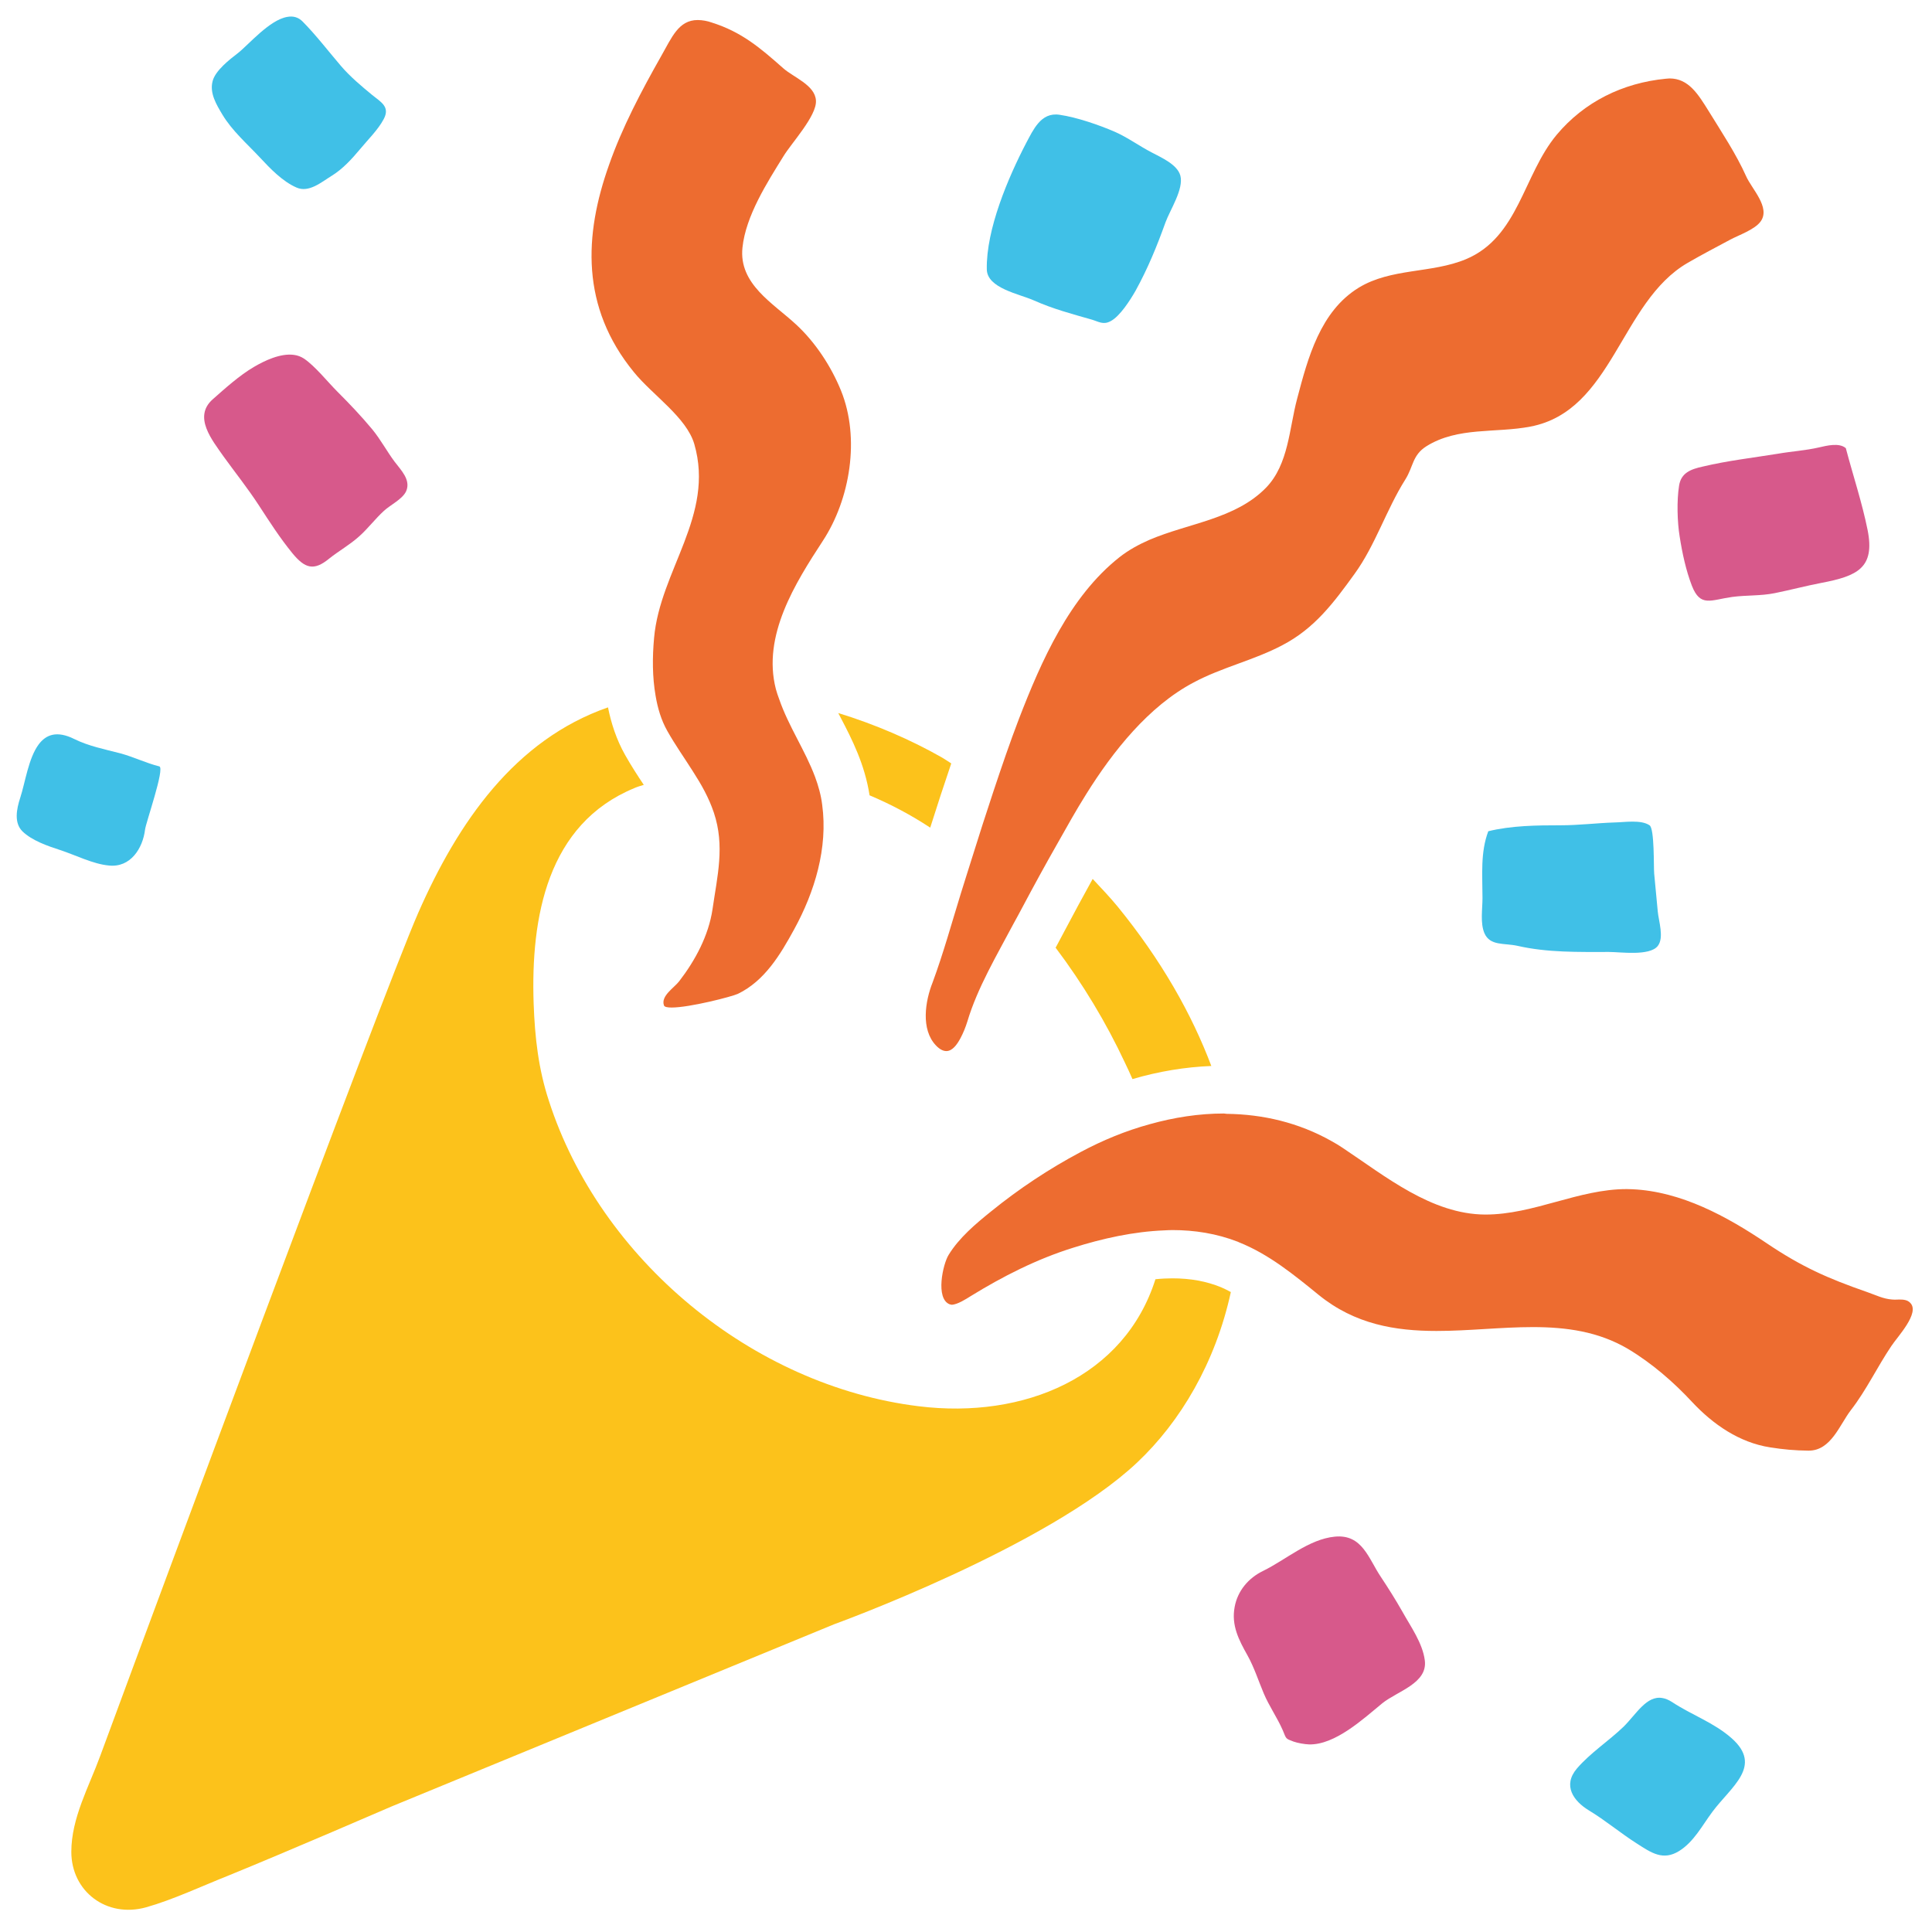 <svg width="60" height="60" viewBox="0 0 60 60" fill="none" xmlns="http://www.w3.org/2000/svg">
<g clip-path="url(#clip0_886_7751)">
<path d="M33.934 27.296C33.633 27.842 33.333 28.393 33.046 28.939L32.805 29.392L32.782 29.43C33.629 30.554 34.355 31.762 34.929 32.989C35.013 33.16 35.092 33.336 35.17 33.512C35.989 33.271 36.813 33.137 37.619 33.105C37.012 31.498 36.077 29.832 34.703 28.147C34.462 27.856 34.198 27.578 33.934 27.296ZM36.406 39.7C36.235 39.7 36.059 39.709 35.883 39.728C34.925 42.755 31.814 44.079 28.528 43.672C23.367 43.038 18.632 39.112 17.045 34.183C16.721 33.197 16.61 32.216 16.573 31.17C16.48 28.476 16.998 25.592 19.697 24.477L19.729 24.463C19.817 24.426 19.905 24.403 19.993 24.375C19.799 24.084 19.6 23.778 19.41 23.44C19.142 22.963 18.98 22.459 18.882 21.968C15.989 22.977 14.226 25.532 12.99 28.346C11.81 31.04 4.14 51.753 4.14 51.753L3.113 54.53C2.761 55.493 2.215 56.46 2.215 57.511C2.215 58.737 3.307 59.575 4.538 59.233C5.362 59.001 6.269 58.575 7.107 58.242C8.88 57.52 12.166 56.099 12.166 56.099L25.904 50.443C25.904 50.443 32.527 48.046 35.314 45.421C36.665 44.148 37.748 42.315 38.225 40.126C38.128 40.075 38.026 40.02 37.924 39.978C37.461 39.788 36.966 39.7 36.406 39.7ZM26.108 22.288C26.464 22.968 26.857 23.741 27.005 24.699C27.663 24.977 28.292 25.31 28.889 25.703C29.098 25.037 29.315 24.38 29.542 23.709C29.445 23.648 29.347 23.579 29.25 23.523C28.274 22.968 27.177 22.496 26.033 22.144C26.061 22.195 26.084 22.237 26.108 22.288Z" fill="#FCC21B"/>
<path d="M52.145 15.086C52.071 15.549 52.089 16.206 52.163 16.659C52.242 17.169 52.358 17.71 52.543 18.191C52.807 18.867 53.131 18.631 53.793 18.539C54.251 18.478 54.677 18.511 55.13 18.418C55.607 18.321 56.079 18.196 56.556 18.104C57.676 17.891 58.236 17.641 58 16.46C57.829 15.609 57.546 14.762 57.324 13.919C57.12 13.739 56.727 13.841 56.486 13.896C56.061 13.993 55.639 14.017 55.214 14.091C54.445 14.216 53.64 14.308 52.885 14.489C52.501 14.572 52.205 14.688 52.145 15.086Z" fill="#D7598B"/>
<path d="M46.1 28.981C46.276 29.383 46.706 29.281 47.128 29.374C48.063 29.587 49.011 29.564 49.97 29.564C50.326 29.564 51.228 29.698 51.483 29.379C51.687 29.119 51.511 28.606 51.483 28.305L51.372 27.129C51.353 26.944 51.386 25.731 51.228 25.63C50.96 25.449 50.451 25.537 50.145 25.542C49.585 25.56 49.035 25.63 48.465 25.63C47.729 25.63 46.933 25.639 46.22 25.815C45.971 26.477 46.04 27.166 46.04 27.893C46.04 28.231 45.966 28.666 46.1 28.981Z" fill="#40C0E7"/>
<path d="M42.883 48.971C42.499 48.402 42.309 47.638 41.453 47.722C40.648 47.8 39.935 48.439 39.227 48.786C38.768 49.008 38.435 49.406 38.343 49.906C38.236 50.476 38.472 50.929 38.745 51.415C38.949 51.781 39.083 52.202 39.245 52.586C39.412 52.984 39.666 53.341 39.837 53.734C39.953 54.012 39.916 53.989 40.171 54.086C40.3 54.132 40.513 54.169 40.652 54.174C41.462 54.197 42.342 53.378 42.929 52.896C43.401 52.517 44.346 52.276 44.248 51.559C44.179 51.026 43.809 50.513 43.554 50.054C43.341 49.679 43.114 49.319 42.883 48.971Z" fill="#D7598B"/>
<path d="M51.928 52.859C51.821 52.79 51.719 52.748 51.627 52.734C51.136 52.646 50.812 53.239 50.423 53.623C49.956 54.072 49.401 54.428 48.975 54.919C48.517 55.456 48.873 55.937 49.345 56.224C49.859 56.534 50.317 56.923 50.826 57.247C51.28 57.539 51.645 57.798 52.15 57.483C52.608 57.196 52.863 56.692 53.178 56.27C53.761 55.484 54.756 54.849 53.779 53.984C53.233 53.498 52.529 53.257 51.928 52.859ZM4.504 25.768C4.527 25.555 5.128 23.852 4.948 23.801C4.536 23.699 4.147 23.505 3.731 23.394C3.249 23.269 2.754 23.172 2.305 22.95C1.763 22.681 1.43 22.815 1.203 23.116C0.884 23.542 0.782 24.306 0.629 24.773C0.509 25.139 0.435 25.555 0.694 25.815C0.991 26.106 1.481 26.273 1.865 26.398C2.347 26.555 2.884 26.833 3.379 26.879C4.055 26.953 4.434 26.342 4.504 25.768ZM32.104 9.328C32.705 9.596 33.289 9.749 33.904 9.925C34.122 9.99 34.261 10.096 34.487 9.976C34.779 9.828 35.103 9.314 35.265 9.031C35.649 8.333 35.931 7.643 36.195 6.907C36.339 6.513 36.765 5.875 36.658 5.458C36.566 5.106 36.056 4.889 35.77 4.736C35.385 4.537 35.02 4.269 34.631 4.097C34.131 3.88 33.446 3.644 32.909 3.565C32.613 3.519 32.404 3.639 32.242 3.829C32.094 4 31.983 4.227 31.872 4.435C31.312 5.509 30.622 7.124 30.646 8.365C30.655 8.953 31.659 9.129 32.104 9.328Z" fill="#40C0E7"/>
<path d="M8.041 15.697C8.379 16.215 8.68 16.688 9.078 17.178C9.466 17.65 9.744 17.743 10.221 17.349C10.522 17.109 10.864 16.919 11.151 16.66C11.424 16.419 11.651 16.113 11.924 15.864C12.118 15.683 12.503 15.502 12.614 15.253C12.767 14.901 12.447 14.595 12.253 14.336C12.012 14.012 11.827 13.66 11.563 13.336C11.225 12.929 10.86 12.545 10.48 12.165C10.17 11.855 9.795 11.379 9.443 11.138C9.351 11.078 9.244 11.036 9.133 11.022C8.712 10.962 8.212 11.203 7.883 11.397C7.434 11.661 6.999 12.054 6.606 12.401C5.99 12.948 6.587 13.665 6.948 14.183C7.309 14.683 7.698 15.169 8.041 15.697Z" fill="#D7598B"/>
<path d="M8.079 4.899C8.389 5.232 8.773 5.635 9.208 5.824C9.592 5.996 9.986 5.653 10.296 5.463C10.643 5.25 10.925 4.94 11.184 4.63C11.42 4.343 11.74 4.033 11.916 3.7C12.119 3.32 11.842 3.177 11.559 2.95C11.221 2.672 10.879 2.385 10.592 2.052C10.203 1.598 9.814 1.089 9.402 0.673C9.264 0.529 9.097 0.492 8.921 0.525C8.37 0.617 7.718 1.39 7.394 1.645C7.134 1.844 6.681 2.195 6.602 2.524C6.505 2.894 6.722 3.251 6.908 3.561C7.208 4.061 7.671 4.463 8.079 4.899Z" fill="#40C0E7"/>
<path d="M21.563 13.794C22.202 16.007 20.498 17.715 20.313 19.812C20.258 20.418 20.258 21.024 20.36 21.608C20.424 21.987 20.531 22.357 20.721 22.695C20.971 23.14 21.258 23.542 21.521 23.959C21.78 24.361 22.012 24.769 22.169 25.236C22.517 26.273 22.276 27.208 22.128 28.236C22.007 29.055 21.591 29.828 21.091 30.476C20.938 30.675 20.517 30.929 20.619 31.221C20.633 31.272 20.725 31.29 20.859 31.29C21.415 31.29 22.725 30.953 22.915 30.865C23.748 30.462 24.234 29.647 24.664 28.86C25.303 27.694 25.715 26.333 25.534 24.996C25.497 24.69 25.414 24.403 25.312 24.125C25.002 23.297 24.488 22.556 24.197 21.709C24.16 21.608 24.123 21.506 24.095 21.399C23.669 19.742 24.692 18.117 25.553 16.798C26.4 15.507 26.719 13.609 26.117 12.128C25.812 11.378 25.321 10.629 24.724 10.078C24.016 9.42 22.938 8.823 23.058 7.689C23.16 6.704 23.826 5.667 24.331 4.852C24.581 4.44 25.368 3.598 25.34 3.126C25.317 2.644 24.646 2.404 24.326 2.121C23.604 1.482 23.03 0.992 22.105 0.7C21.965 0.65 21.818 0.624 21.669 0.622C21.072 0.622 20.864 1.163 20.531 1.746C19.92 2.825 19.318 3.963 18.911 5.13C18.142 7.296 18.027 9.532 19.688 11.559C20.262 12.267 21.322 12.961 21.563 13.794ZM29.07 32.471C29.186 32.591 29.293 32.642 29.39 32.642C29.57 32.642 29.714 32.457 29.83 32.239C29.918 32.073 29.987 31.901 30.043 31.721C30.353 30.679 30.968 29.647 31.477 28.684C31.57 28.513 31.663 28.347 31.75 28.18C32.102 27.518 32.463 26.856 32.838 26.199C33.13 25.681 33.421 25.158 33.736 24.658C34.56 23.338 35.671 21.931 37.069 21.195C37.948 20.723 38.939 20.506 39.823 20.038C40.827 19.515 41.415 18.724 42.068 17.821C42.715 16.928 43.053 15.826 43.646 14.887C43.896 14.489 43.859 14.137 44.298 13.859C45.275 13.248 46.446 13.457 47.529 13.248C50.089 12.758 50.316 9.383 52.408 8.166C52.847 7.912 53.296 7.676 53.741 7.439C54 7.301 54.5 7.129 54.68 6.875C54.99 6.44 54.403 5.87 54.227 5.472C53.921 4.787 53.463 4.098 53.07 3.459C52.736 2.922 52.44 2.436 51.848 2.436L51.732 2.445C50.394 2.575 49.2 3.163 48.344 4.186C47.302 5.435 47.163 7.365 45.525 8.05C44.461 8.495 43.206 8.319 42.197 8.934C41.003 9.666 40.619 11.11 40.285 12.378C40.036 13.304 40.022 14.419 39.318 15.146C38.365 16.123 36.916 16.243 35.694 16.766C35.365 16.91 35.051 17.081 34.768 17.303C33.218 18.525 32.338 20.529 31.644 22.325C31.362 23.061 31.107 23.811 30.857 24.561C30.626 25.259 30.399 25.958 30.181 26.662C30.07 27.023 29.95 27.384 29.839 27.75C29.556 28.666 29.297 29.606 28.964 30.508C28.733 31.087 28.589 31.971 29.07 32.471ZM59.323 40.46C59.235 40.367 59.11 40.358 58.985 40.358L58.841 40.362L58.763 40.358C58.485 40.339 58.254 40.219 57.985 40.126C56.749 39.696 55.949 39.34 54.856 38.603C53.625 37.775 52.213 37.002 50.695 36.933L50.519 36.928C49.02 36.928 47.636 37.719 46.131 37.719H46.122C44.456 37.71 43.016 36.525 41.702 35.651C41.591 35.577 41.48 35.507 41.359 35.442C40.327 34.859 39.216 34.605 38.096 34.591C38.068 34.591 38.036 34.581 38.008 34.581C37.235 34.581 36.458 34.702 35.699 34.915C34.958 35.118 34.241 35.414 33.556 35.78C32.575 36.302 31.646 36.918 30.783 37.618C30.306 38.002 29.783 38.441 29.459 38.974C29.283 39.256 29.043 40.33 29.492 40.506L29.552 40.52C29.728 40.52 30.015 40.335 30.14 40.256C31.14 39.64 32.195 39.103 33.319 38.752C34.241 38.46 35.208 38.247 36.166 38.21C36.245 38.206 36.328 38.201 36.407 38.201C37.096 38.201 37.781 38.307 38.448 38.566L38.476 38.58C39.406 38.951 40.184 39.589 40.952 40.214C42.081 41.131 43.336 41.334 44.613 41.334C45.608 41.334 46.617 41.214 47.603 41.214C48.635 41.214 49.635 41.348 50.556 41.89C51.306 42.339 51.982 42.927 52.56 43.551C53.199 44.232 54.014 44.801 54.972 44.949C55.379 45.014 55.749 45.047 56.161 45.051H56.171C56.865 45.051 57.129 44.25 57.481 43.792C57.962 43.172 58.295 42.459 58.735 41.806C58.92 41.52 59.638 40.774 59.323 40.46Z" fill="#ED6C30"/>
</g>
<defs>
<clipPath id="clip0_886_7751">
<rect width="59.245" height="59.245" fill="white" transform="translate(0.336 0.284)"/>
</clipPath>
</defs>
</svg>
